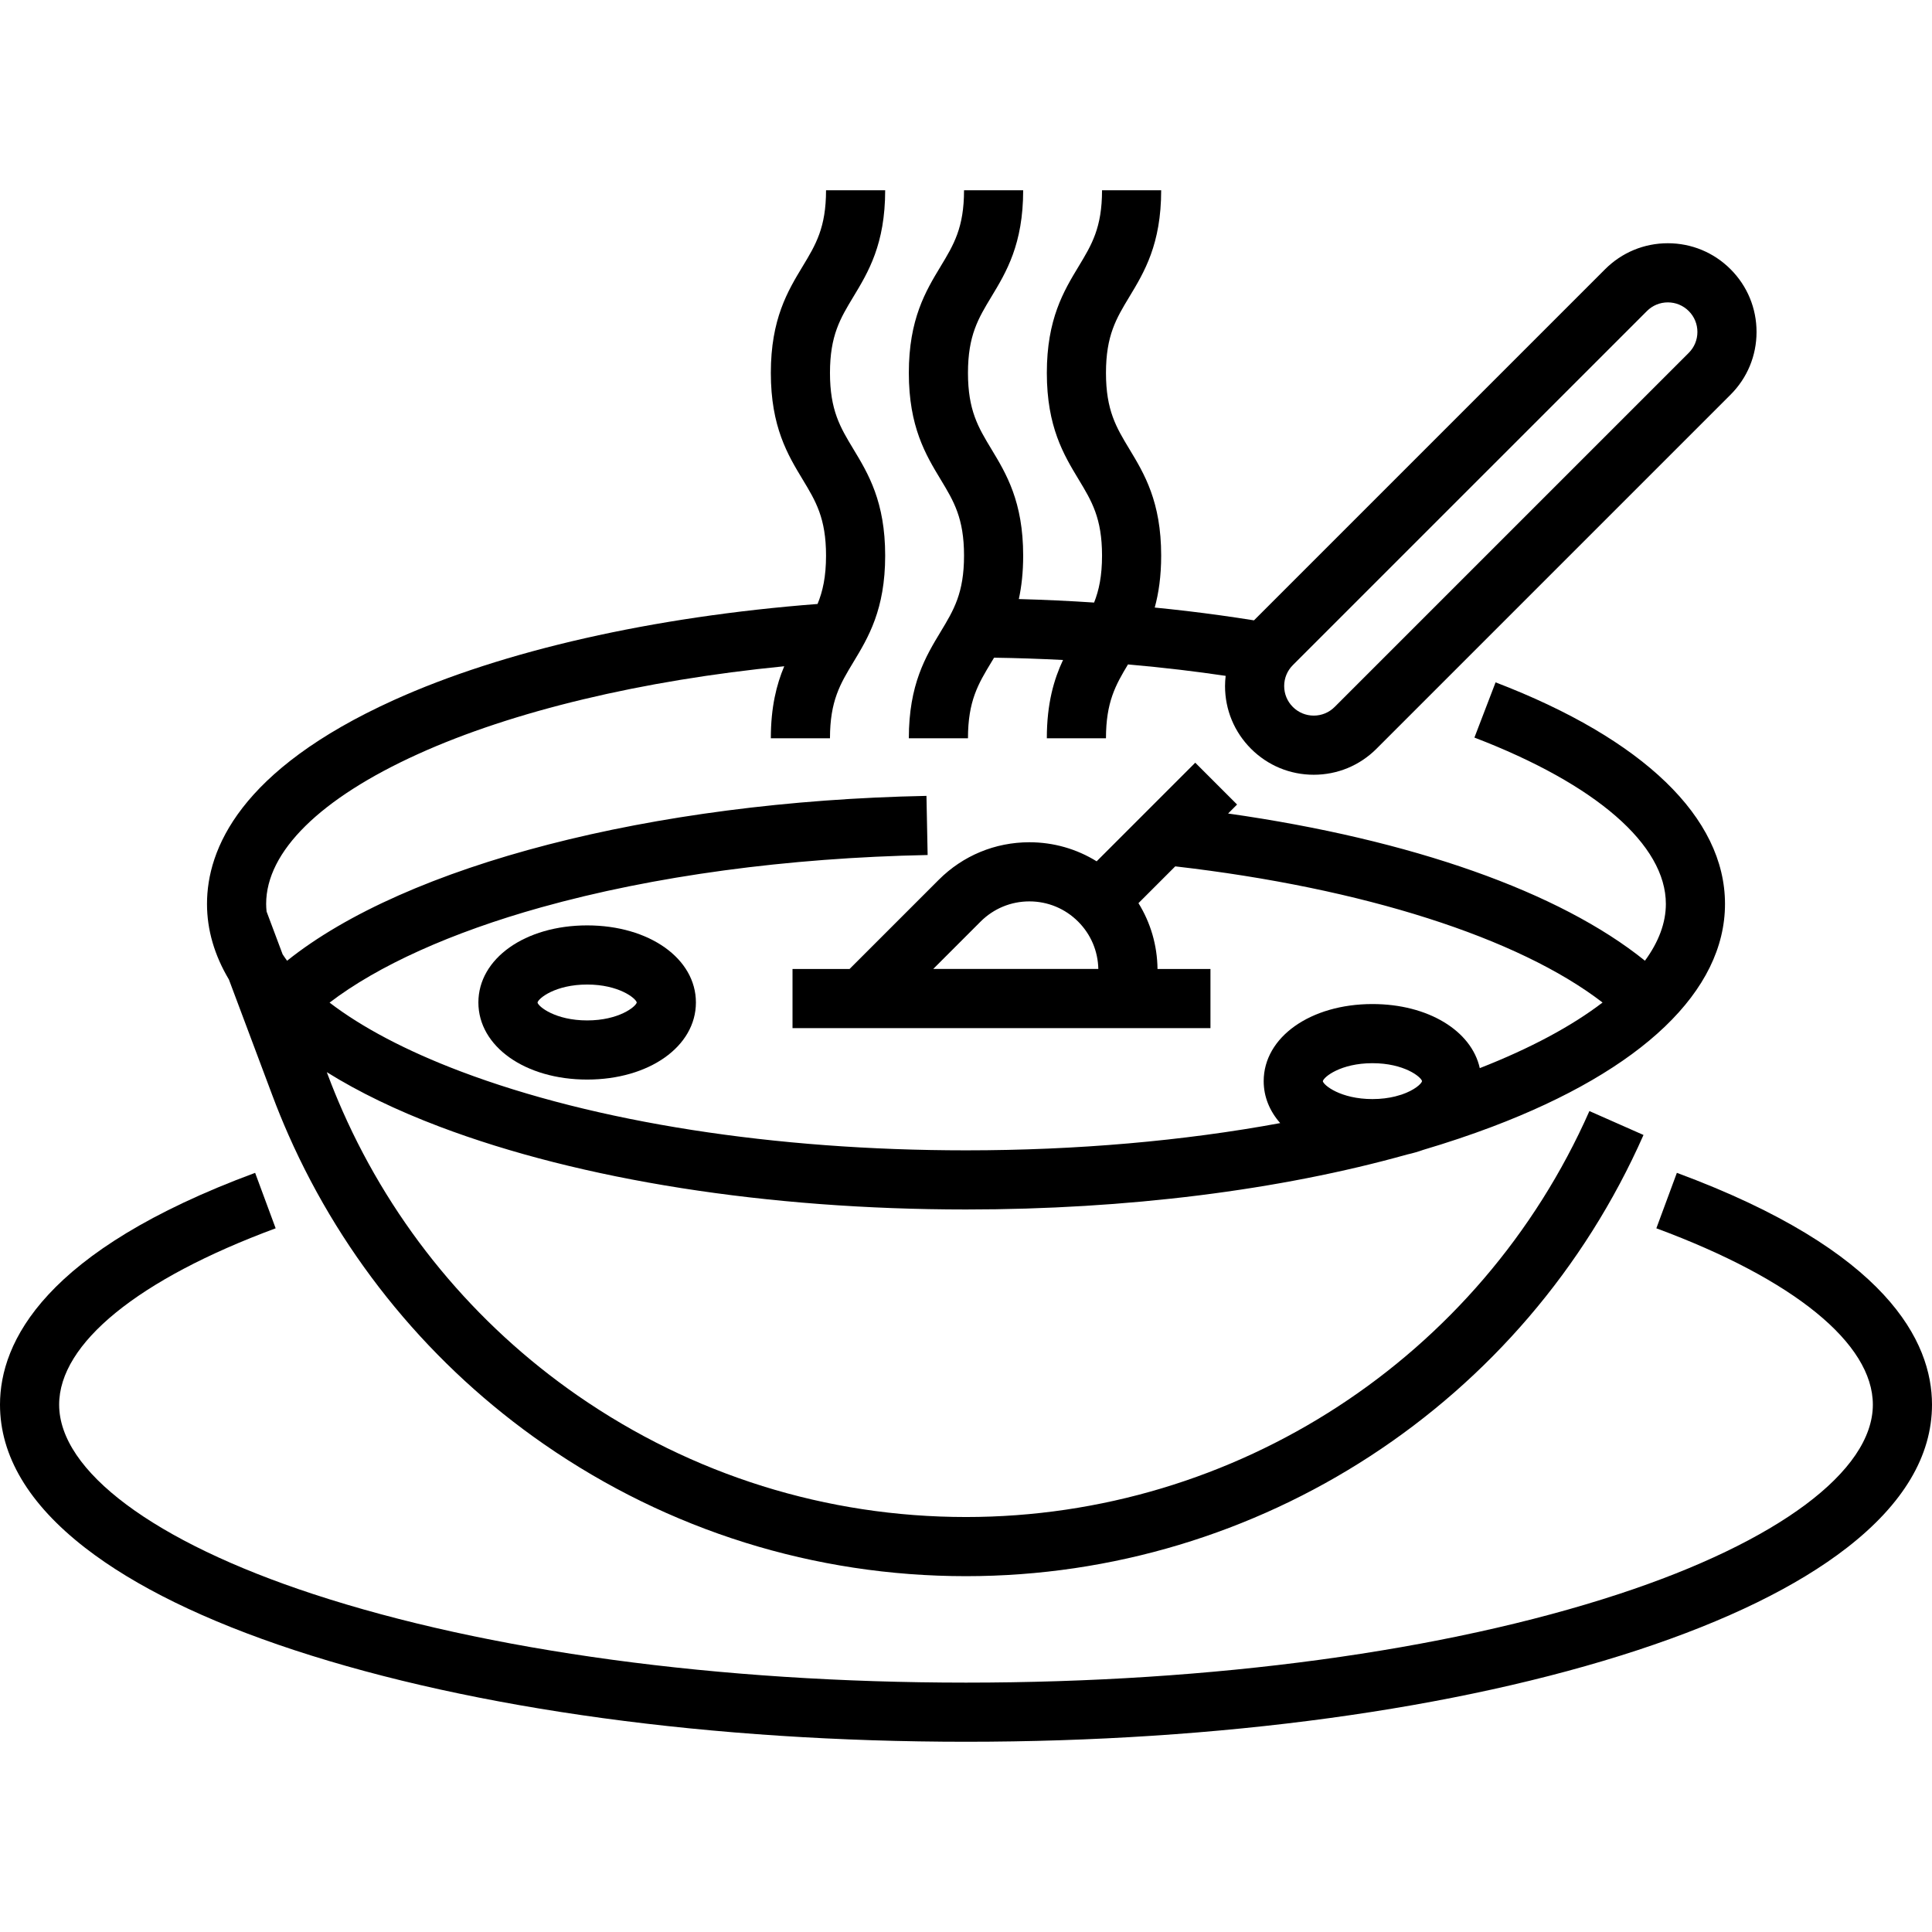 <?xml version="1.0" encoding="UTF-8"?> <!-- icon666.com - MILLIONS vector ICONS FREE --> <svg xmlns="http://www.w3.org/2000/svg" xmlns:xlink="http://www.w3.org/1999/xlink" id="Layer_1" x="0px" y="0px" viewBox="0 0 512 512" style="enable-background:new 0 0 512 512;" xml:space="preserve"> <g> <g> <path d="M444.388,310.814l-5.439,14.699c36.464,13.494,57.377,30.528,57.377,46.734c0,17.587-25.156,36.348-67.292,50.185 c-46.103,15.142-107.555,23.48-173.034,23.48s-126.931-8.338-173.034-23.48c-42.137-13.838-67.292-32.599-67.292-50.185 c0-16.206,20.914-33.24,57.377-46.734l-5.439-14.699C11.73,331.492,0,355.635,0,372.246c0,13.549,7.581,26.305,22.531,37.915 c13.211,10.258,31.898,19.396,55.544,27.162c47.64,15.645,110.828,24.261,177.925,24.261s130.284-8.616,177.924-24.261 c23.646-7.766,42.334-16.904,55.544-27.162C504.419,398.552,512,385.796,512,372.246C512,355.635,500.27,331.492,444.388,310.814z "></path> </g> </g> <g> <g> <path d="M155.601,245.238c-16.432,0-28.824,8.782-28.824,20.429c0,11.646,12.391,20.429,28.824,20.429s28.823-8.782,28.823-20.429 C184.424,254.02,172.033,245.238,155.601,245.238z M155.601,270.422c-8.421,0-12.938-3.663-13.152-4.734 c0.214-1.113,4.73-4.776,13.152-4.776c8.37,0,12.883,3.618,13.147,4.755C168.484,266.804,163.971,270.422,155.601,270.422z"></path> </g> </g> <g> <g> <path d="M256,320.524c42.573,0,83.156-5.112,116.905-14.57c1.495-0.333,2.928-0.748,4.294-1.236 c6.357-1.884,12.456-3.928,18.262-6.124c39.776-15.051,61.682-36.022,61.682-59.049c0-22.835-21.592-43.687-60.797-58.716 l-5.61,14.635c32.242,12.36,50.735,28.426,50.735,44.081c0,5.025-1.905,10.085-5.544,15.052 c-22.634-18.264-61.806-32.093-110.468-39.009l2.381-2.381l-11.084-11.083l-26.134,26.134c-5.305-3.287-11.428-5.053-17.826-5.053 c-9.072,0-17.602,3.534-24.02,9.952l-23.627,23.628h-15.124v15.673h110.759v-15.673h-14.032 c-0.07-6.257-1.824-12.243-5.048-17.443l9.748-9.748c49.774,5.724,90.986,18.928,113.243,36.084 c-8.15,6.238-19.115,12.134-32.538,17.388c-2.181-9.89-13.678-16.984-28.444-16.984c-16.432,0-28.823,8.782-28.823,20.429 c0,4.164,1.59,7.958,4.376,11.119c-25.563,4.722-53.882,7.221-83.266,7.221c-50.709,0-98.267-7.428-133.913-20.916 c-14.433-5.461-26.15-11.656-34.748-18.23c12.781-9.775,32.264-18.595,56.052-25.243c29.845-8.34,65.269-13.139,102.441-13.876 l-0.31-15.67c-72.912,1.447-137.853,18.383-169.44,43.689c-0.415-0.566-0.814-1.134-1.184-1.702l-4.253-11.341 c-0.068-0.673-0.114-1.346-0.114-2.018c0-13.852,14.307-27.961,40.286-39.727c25.101-11.37,59.199-19.51,97.013-23.251 c-2.04,4.837-3.552,10.806-3.552,19.092h15.673c0-9.92,2.729-14.436,6.185-20.155c3.958-6.549,8.444-13.972,8.444-28.261 c0-14.288-4.486-21.712-8.444-28.261c-3.455-5.719-6.185-10.235-6.185-20.155c0-9.918,2.729-14.433,6.185-20.151 c3.958-6.549,8.444-13.971,8.444-28.258h-15.673c0,9.918-2.729,14.433-6.185,20.151c-3.958,6.548-8.444,13.971-8.444,28.258 c0,14.288,4.486,21.711,8.444,28.26c3.455,5.719,6.185,10.235,6.185,20.155c0,5.598-0.869,9.474-2.248,12.818 c-43.574,3.357-83.388,12.38-112.31,25.479c-40.905,18.531-49.492,39.597-49.492,54.009c0,6.901,1.982,13.614,5.807,20.041 l11.523,30.728c1.295,3.462,2.73,6.981,4.267,10.464c14.597,33.027,38.016,61.37,67.727,81.964 c32.998,22.87,71.663,34.958,111.818,34.958c77.686,0,148.161-45.895,179.545-116.923l-14.337-6.335 C392.332,359.796,327.484,402.026,256,402.026c-36.948,0-72.526-11.123-102.889-32.166c-27.34-18.95-48.89-45.03-62.319-75.415 c-1.415-3.204-2.736-6.442-3.928-9.628l-0.256-0.683c8.419,5.253,18.422,10.105,29.931,14.46 C153.916,312.735,203.443,320.524,256,320.524z M247.313,256.785l12.545-12.546c3.459-3.458,8.052-5.361,12.938-5.361 c4.883,0,9.473,1.903,12.927,5.361c3.367,3.367,5.246,7.811,5.346,12.546H247.313z M363.713,281.756 c8.37,0,12.883,3.618,13.147,4.755c-0.165,0.712-2,2.398-5.403,3.558c-0.566,0.165-1.135,0.328-1.705,0.491 c-1.716,0.424-3.724,0.706-6.038,0.706c-8.422,0-12.938-3.663-13.152-4.734C350.775,285.42,355.291,281.756,363.713,281.756z"></path> </g> </g> <g> <g> <path d="M458.616,71.347c-4.441-4.44-10.344-6.886-16.624-6.886s-12.183,2.446-16.624,6.886l-93.052,93.052 c-5.849-0.932-11.797-1.764-17.748-2.468c-2.832-0.334-5.686-0.636-8.552-0.922c1.041-3.803,1.707-8.275,1.707-13.767 c0-14.288-4.486-21.712-8.444-28.261c-3.456-5.719-6.185-10.235-6.185-20.155c0-9.918,2.729-14.433,6.185-20.151 c3.958-6.549,8.444-13.971,8.444-28.258h-15.673c0,9.918-2.729,14.433-6.185,20.151c-3.958,6.548-8.444,13.971-8.444,28.258 c0,14.288,4.486,21.711,8.444,28.26c3.456,5.719,6.185,10.235,6.185,20.155c0,5.393-0.811,9.184-2.102,12.444 c-6.591-0.436-13.244-0.75-19.947-0.929c0.717-3.296,1.15-7.072,1.15-11.514c0-14.288-4.486-21.712-8.444-28.261 c-3.456-5.719-6.185-10.235-6.185-20.155c0-9.918,2.729-14.433,6.185-20.151c3.958-6.549,8.444-13.971,8.444-28.258h-15.673 c0,9.918-2.729,14.433-6.185,20.151c-3.958,6.548-8.444,13.971-8.444,28.258c0,14.288,4.486,21.711,8.444,28.26 c3.456,5.719,6.185,10.235,6.185,20.155c0,9.92-2.729,14.436-6.185,20.155c-3.957,6.551-8.443,13.973-8.443,28.261h15.673 c0-9.92,2.729-14.436,6.185-20.155c0.241-0.399,0.485-0.802,0.729-1.21c6.135,0.089,12.228,0.3,18.276,0.61 c-2.404,5.124-4.292,11.494-4.292,20.755h15.673c0-9.583,2.55-14.126,5.837-19.578c4.643,0.405,9.244,0.878,13.796,1.416 c4.043,0.479,8.081,1.021,12.087,1.61c-0.101,0.89-0.167,1.789-0.167,2.699c0,6.28,2.446,12.183,6.886,16.624 c4.441,4.44,10.344,6.886,16.624,6.886s12.184-2.446,16.624-6.886l93.834-93.834c4.441-4.44,6.887-10.344,6.887-16.624 S463.056,75.788,458.616,71.347z M447.535,93.512l-93.837,93.835c-1.48,1.48-3.448,2.296-5.541,2.296 c-2.093,0-4.062-0.815-5.542-2.296c-1.48-1.481-2.295-3.448-2.295-5.541c0-2.094,0.816-4.062,2.297-5.542l93.835-93.834 c1.48-1.48,3.448-2.296,5.541-2.296s4.062,0.815,5.542,2.296c1.48,1.48,2.295,3.448,2.295,5.541 C449.83,90.063,449.015,92.031,447.535,93.512z"></path> </g> </g> </svg> 